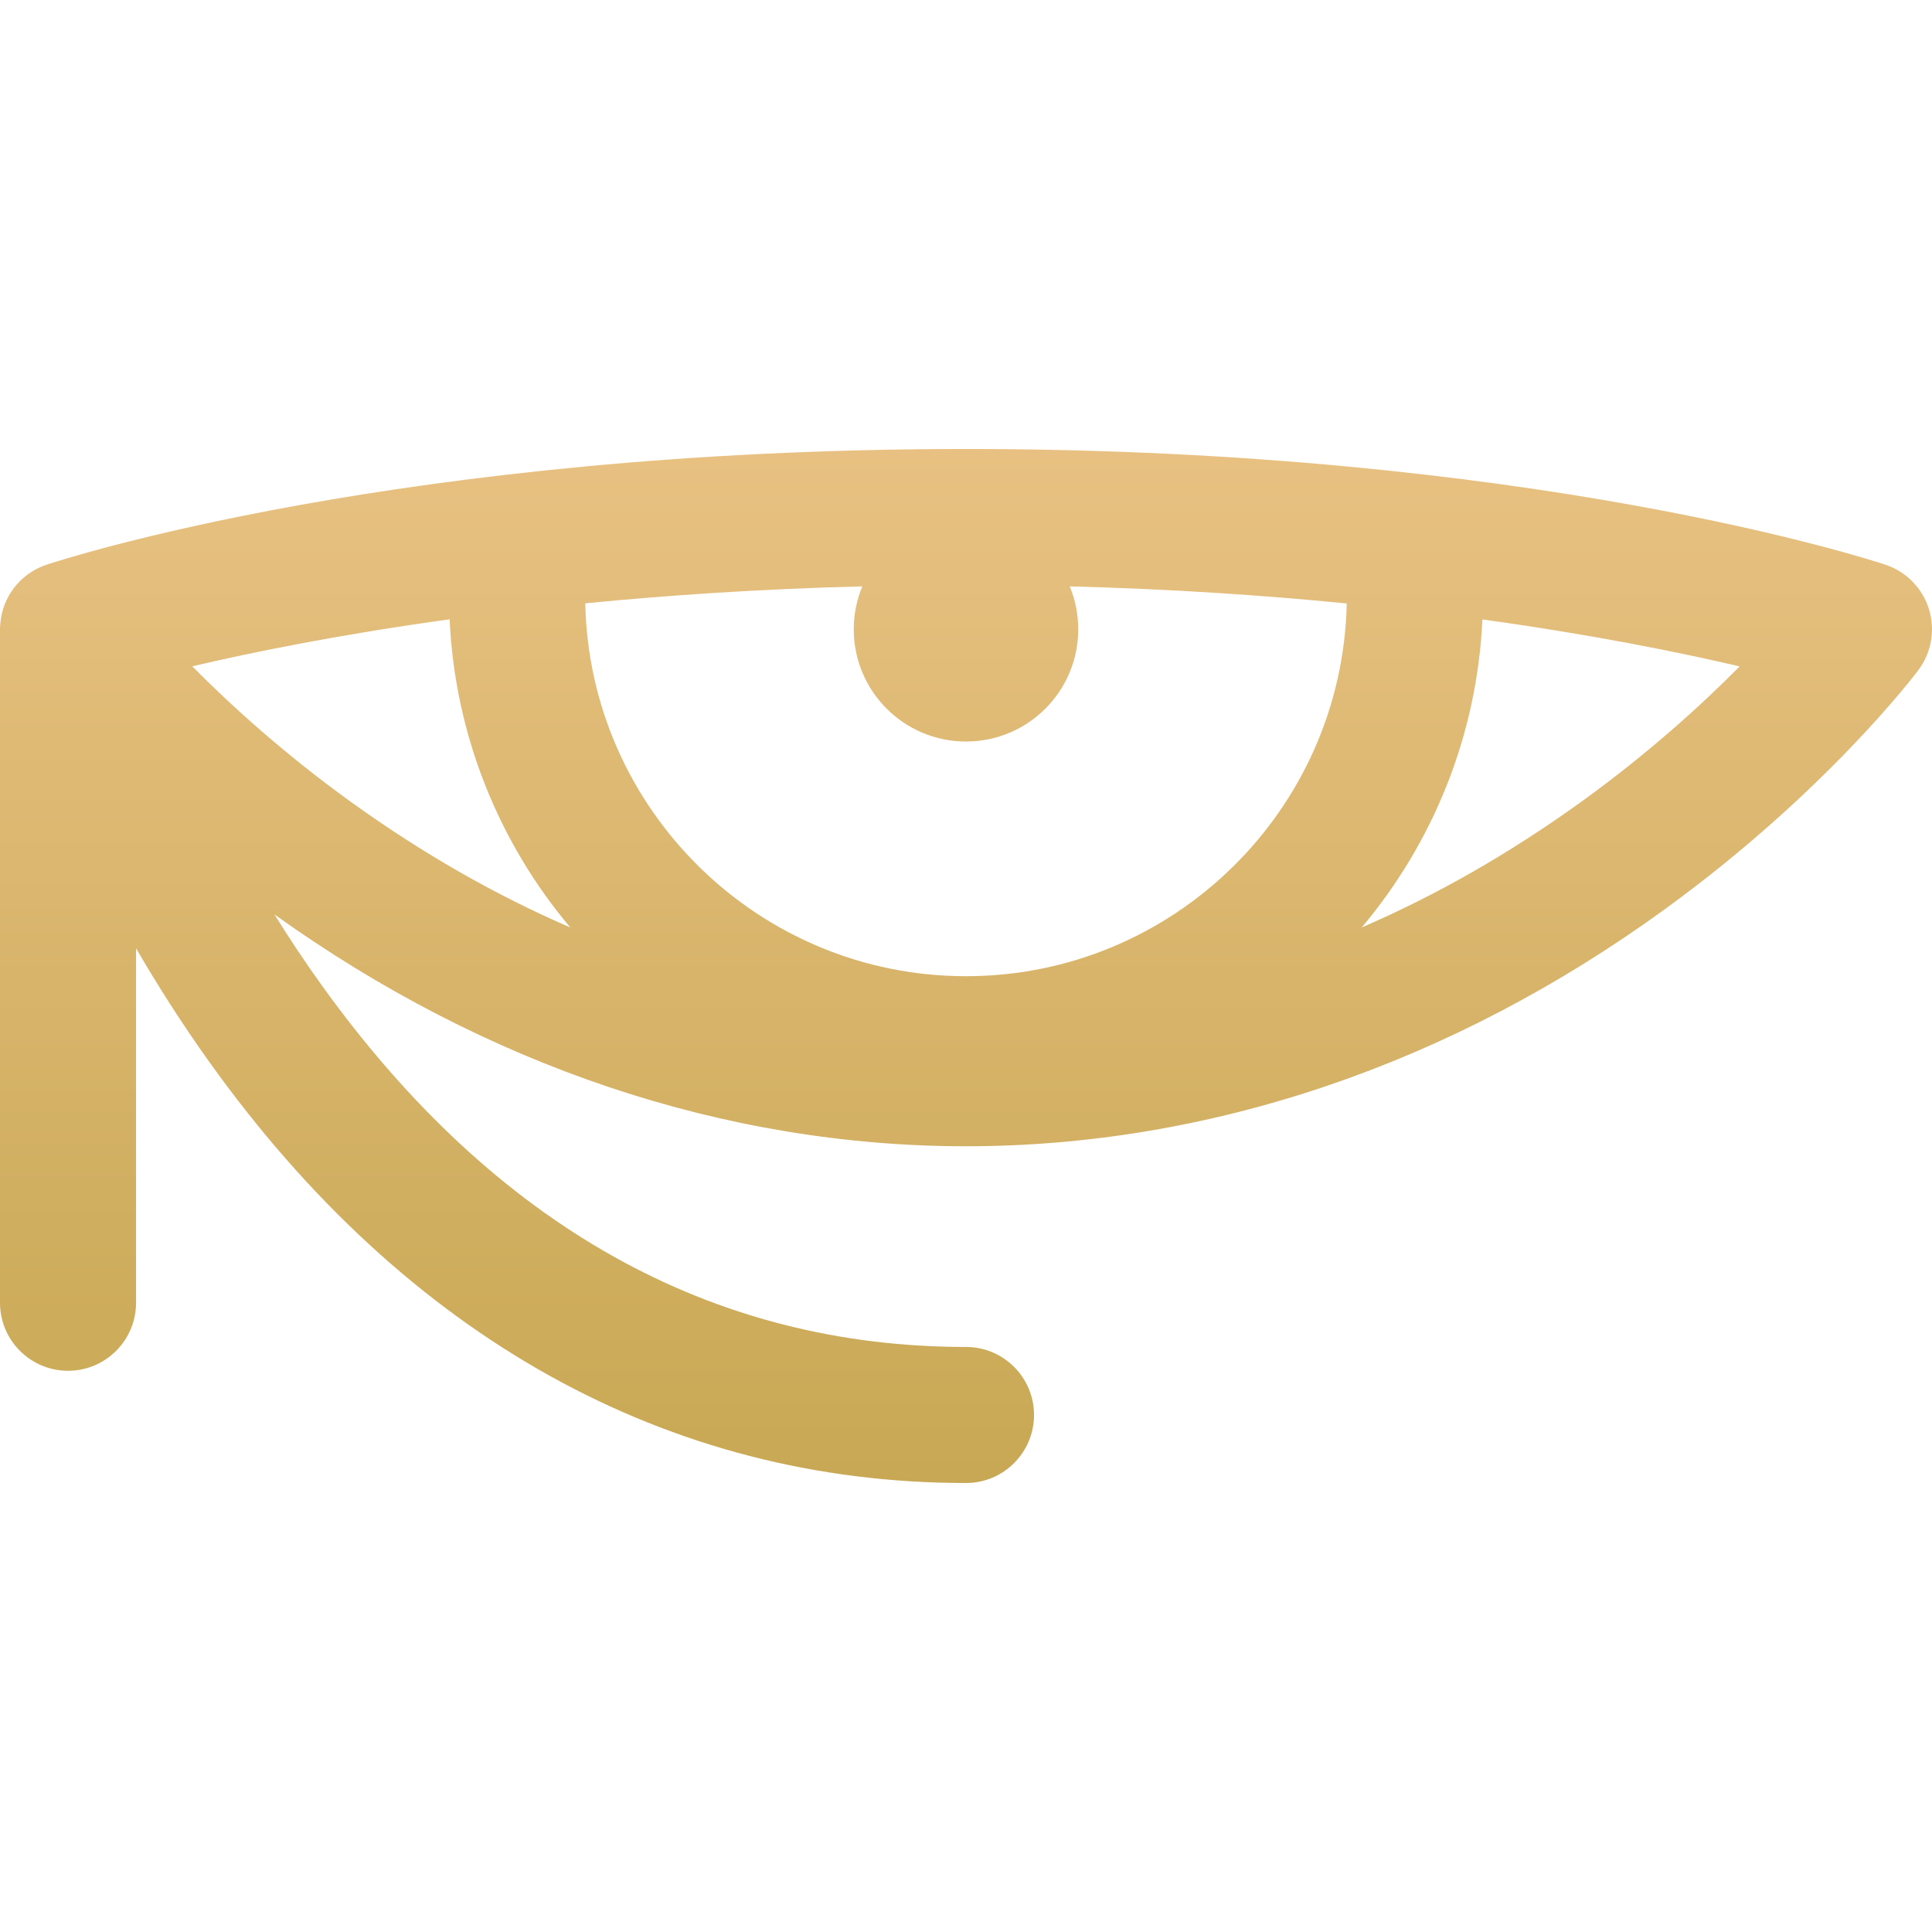 <?xml version="1.0" encoding="UTF-8"?> <svg xmlns="http://www.w3.org/2000/svg" width="43" height="43" viewBox="0 0 43 43" fill="none"> <g clip-path="url(#clip0_127_243)"> <path d="M0 13.969V28.995C0 29.831 0.678 30.509 1.514 30.509C2.35 30.509 3.028 29.831 3.028 28.995V21.106C3.505 21.927 4.045 22.777 4.654 23.629C9.036 29.764 14.861 33.007 21.5 33.007C22.336 33.007 23.014 32.329 23.014 31.493C23.014 30.657 22.336 29.979 21.5 29.979C15.826 29.979 11.004 27.274 7.168 21.939C6.786 21.408 6.434 20.877 6.109 20.353C10.821 23.728 16.138 25.512 21.5 25.512C26.93 25.512 32.313 23.685 37.068 20.226C40.646 17.624 42.615 15.023 42.697 14.914C42.989 14.525 43.076 14.019 42.931 13.554C42.786 13.089 42.426 12.723 41.965 12.569C41.649 12.464 34.092 9.993 21.5 9.993C8.908 9.993 1.351 12.464 1.035 12.569C0.573 12.723 0.214 13.089 0.069 13.554C0.03 13.678 0.006 13.842 0 13.969ZM21.5 21.727C16.885 21.727 13.122 18.021 13.026 13.428C14.879 13.246 16.939 13.108 19.192 13.051C19.07 13.345 19.002 13.667 19.002 14.006C19.002 15.385 20.12 16.504 21.5 16.504C22.88 16.504 23.998 15.385 23.998 14.006C23.998 13.667 23.93 13.345 23.809 13.051C26.059 13.109 28.12 13.248 29.974 13.431C29.877 18.022 26.114 21.727 21.5 21.727ZM4.279 14.83C5.633 14.512 7.565 14.121 10.007 13.784C10.127 16.388 11.117 18.769 12.692 20.642C11.017 19.918 9.382 18.982 7.794 17.836C6.312 16.766 5.128 15.688 4.279 14.83ZM35.206 17.836C33.618 18.982 31.983 19.918 30.308 20.642C31.883 18.769 32.873 16.39 32.994 13.787C35.431 14.124 37.364 14.515 38.719 14.832C37.87 15.689 36.687 16.767 35.206 17.836Z" fill="url(#paint0_linear_127_243)"></path> </g> <defs> <linearGradient id="paint0_linear_127_243" x1="21.5" y1="9.993" x2="21.5" y2="33.007" gradientUnits="userSpaceOnUse"> <stop stop-color="#E8C182"></stop> <stop offset="1" stop-color="#C8A854"></stop> </linearGradient> <clipPath id="clip0_127_243"> <rect width="43" height="43" fill="white"></rect> </clipPath> </defs> </svg> 